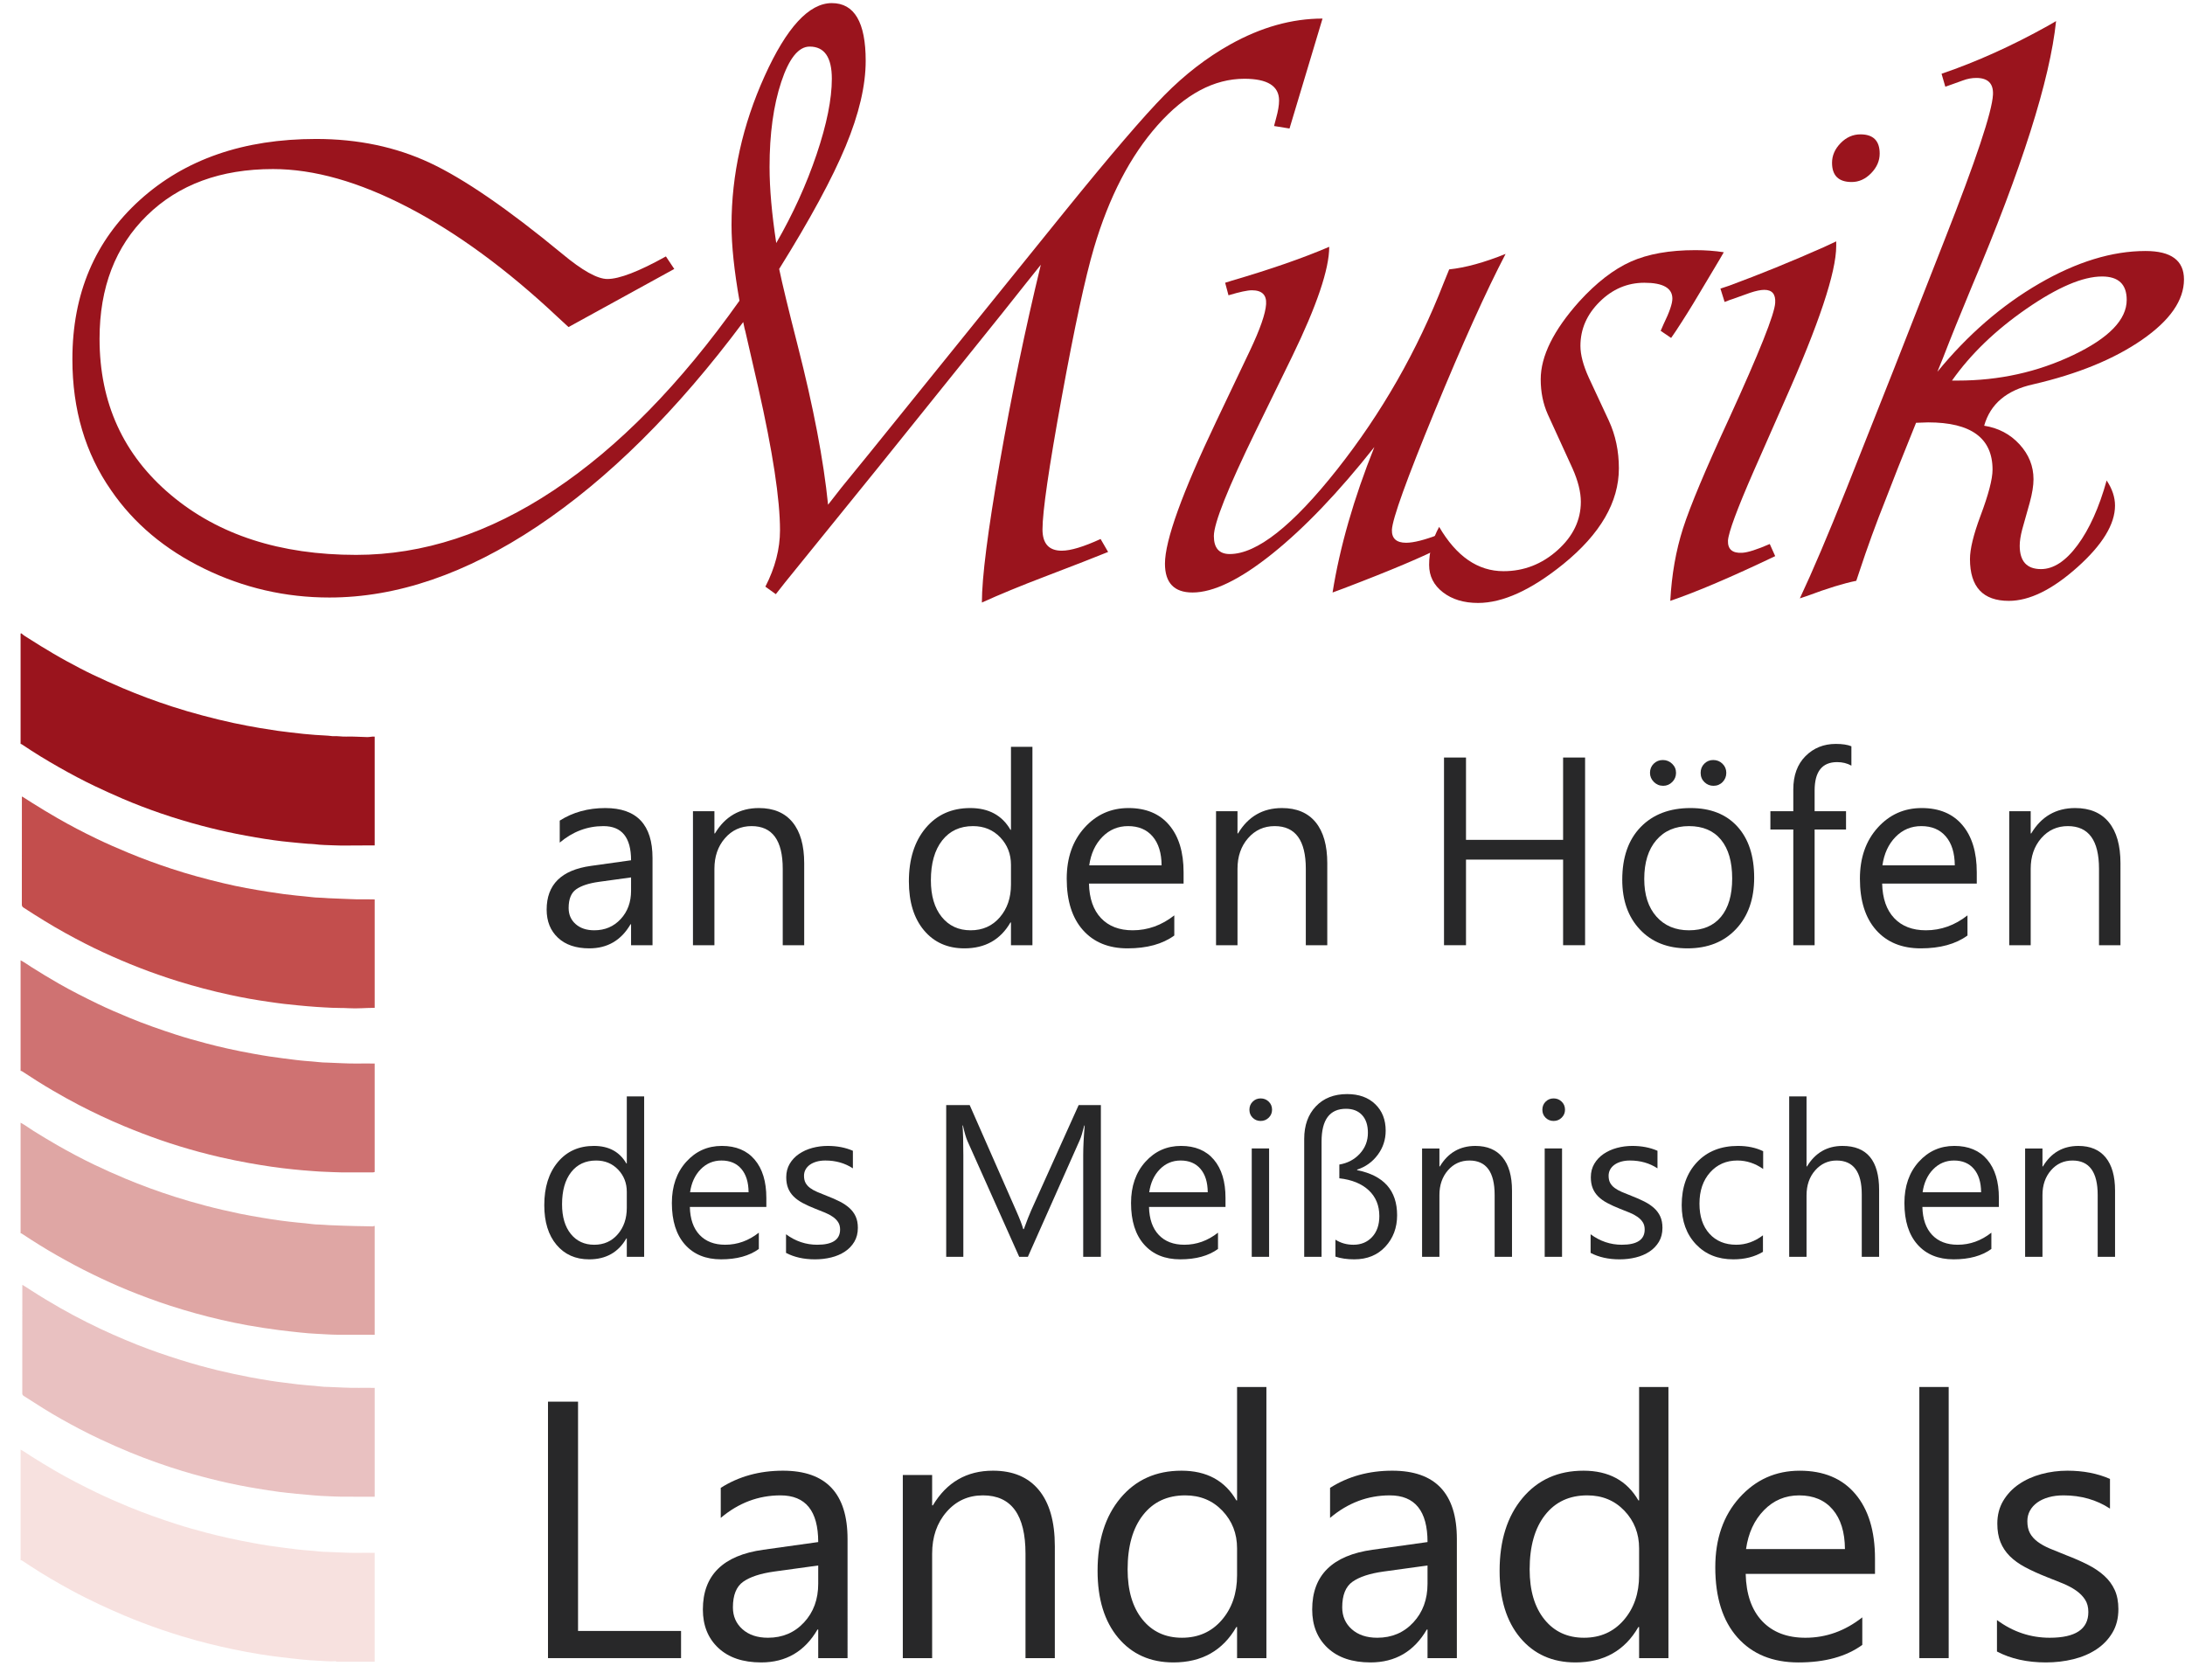 <?xml version="1.0" encoding="utf-8"?>
<!-- Generator: Adobe Illustrator 15.0.0, SVG Export Plug-In . SVG Version: 6.00 Build 0)  -->
<!DOCTYPE svg PUBLIC "-//W3C//DTD SVG 1.1//EN" "http://www.w3.org/Graphics/SVG/1.1/DTD/svg11.dtd">
<svg version="1.1" id="Ebene_1" xmlns="http://www.w3.org/2000/svg" xmlns:xlink="http://www.w3.org/1999/xlink" x="0px" y="0px"
	 width="506px" height="389px" viewBox="0 0 506 389" enable-background="new 0 0 506 389" xml:space="preserve">
<g>
	<defs>
		<rect id="SVGID_1_" x="-29" y="-66.93" width="566.93" height="566.93"/>
	</defs>
	<clipPath id="SVGID_2_">
		<use xlink:href="#SVGID_1_"  overflow="visible"/>
	</clipPath>
	<path clip-path="url(#SVGID_2_)" fill-rule="evenodd" clip-rule="evenodd" fill="#9A141D" d="M4.768,172.266v-25.152
		c0-0.099,0-0.199,0-0.3c0-0.146,0.001-0.146,0.2-0.15c0.507,0.49,1.128,0.818,1.712,1.196c1.819,1.175,3.668,2.301,5.533,3.4
		c1.086,0.639,2.176,1.269,3.285,1.864c1.994,1.068,3.981,2.152,6.029,3.114c2.25,1.058,4.509,2.097,6.8,3.067
		c3.788,1.602,7.636,3.041,11.547,4.305c2.333,0.754,4.687,1.445,7.06,2.073c2.376,0.63,4.758,1.22,7.159,1.733
		c2.018,0.432,4.047,0.814,6.081,1.16c1.398,0.236,2.798,0.456,4.199,0.656c0.93,0.134,1.867,0.239,2.801,0.351
		c1.045,0.125,2.094,0.244,3.139,0.356c0.9,0.097,1.809,0.161,2.714,0.235c1.334,0.11,2.675,0.11,4.003,0.289
		c0.033,0.005,0.067,0.005,0.1,0.002c1.014-0.074,2.02,0.134,3.033,0.098c1.629-0.059,3.254,0.089,4.881,0.113
		c0.583,0.008,1.146-0.165,1.727-0.11v25.2c-1.299,0-2.599-0.002-3.899,0.001c-1.821,0.006-3.644,0.062-5.46-0.022
		c-1.519-0.069-3.044-0.061-4.558-0.269c-0.487-0.067-0.986-0.059-1.481-0.092c-1.433-0.098-2.857-0.272-4.286-0.4
		c-1.233-0.111-2.459-0.264-3.683-0.432c-1.415-0.193-2.828-0.416-4.238-0.661c-1.476-0.257-2.95-0.518-4.418-0.815
		c-2.702-0.546-5.385-1.17-8.05-1.876c-3.191-0.845-6.348-1.794-9.468-2.867c-2.981-1.027-5.928-2.144-8.828-3.39
		c-2.123-0.913-4.227-1.866-6.316-2.857c-2.873-1.362-5.67-2.861-8.433-4.426c-2.878-1.631-5.702-3.349-8.443-5.202
		C5.074,172.366,4.942,172.266,4.768,172.266"/>
	<path clip-path="url(#SVGID_2_)" fill-rule="evenodd" clip-rule="evenodd" fill="#F7E1DF" d="M86.771,359.575v25.199h-8.9
		c-0.106-0.212-0.299-0.099-0.439-0.092c-1.198,0.062-2.39-0.073-3.581-0.126c-1.35-0.063-2.705-0.147-4.047-0.297
		c-1.666-0.187-3.335-0.342-4.999-0.563c-1.515-0.202-3.035-0.383-4.542-0.634c-2.098-0.35-4.194-0.719-6.276-1.164
		c-1.799-0.382-3.594-0.783-5.379-1.227c-2.183-0.543-4.355-1.134-6.507-1.794c-1.637-0.503-3.269-1.019-4.888-1.578
		c-2.873-0.997-5.715-2.07-8.517-3.256c-1.863-0.791-3.714-1.607-5.547-2.467c-2.274-1.065-4.52-2.188-6.726-3.387
		c-3.188-1.729-6.321-3.554-9.355-5.544c-0.643-0.424-1.29-0.846-1.935-1.27c-0.125-0.081-0.233-0.105-0.365-0.103v-25.601
		c0.889,0.449,1.684,1.049,2.524,1.576c1.851,1.162,3.715,2.3,5.605,3.398c3.048,1.771,6.187,3.368,9.353,4.908
		c2.476,1.205,5.004,2.294,7.548,3.35c3.637,1.506,7.344,2.809,11.086,4.017c2.248,0.725,4.524,1.359,6.81,1.961
		c1.682,0.443,3.372,0.852,5.07,1.229c1.927,0.43,3.862,0.817,5.806,1.172c1.293,0.234,2.589,0.468,3.888,0.658
		c1.073,0.158,2.147,0.307,3.225,0.443c0.96,0.122,1.922,0.234,2.882,0.362c0.733,0.099,1.474,0.153,2.212,0.224
		c1.081,0.103,2.166,0.151,3.245,0.289c0.557,0.07,1.126,0.072,1.684,0.091c1.16,0.037,2.325,0.081,3.482,0.147
		C81.716,359.644,84.244,359.515,86.771,359.575"/>
	<path clip-path="url(#SVGID_2_)" fill-rule="evenodd" clip-rule="evenodd" fill="#CF7272" d="M4.768,247.969v-25.602
		c0.875,0.44,1.66,1.026,2.484,1.549c2.083,1.324,4.199,2.593,6.339,3.824c2.957,1.698,6.002,3.224,9.066,4.712
		c2.343,1.137,4.741,2.151,7.147,3.152c3.631,1.511,7.339,2.803,11.077,4.011c2.249,0.727,4.528,1.357,6.813,1.966
		c1.696,0.452,3.4,0.866,5.112,1.243c1.911,0.425,3.831,0.813,5.76,1.155c1.294,0.229,2.589,0.466,3.889,0.657
		c1.072,0.157,2.148,0.308,3.225,0.444c0.962,0.121,1.924,0.232,2.886,0.362c0.716,0.097,1.44,0.153,2.162,0.223
		c1.099,0.102,2.201,0.153,3.298,0.289c0.555,0.071,1.125,0.075,1.682,0.092c1.162,0.037,2.325,0.08,3.482,0.146
		c2.529,0.145,5.055,0.019,7.581,0.076v25.102c-0.247,0.118-0.511,0.101-0.773,0.101c-2.283-0.001-4.567-0.003-6.85,0
		c-1.163,0.002-2.321-0.098-3.485-0.122c-1.105-0.021-2.215-0.109-3.319-0.19c-1.532-0.112-3.065-0.237-4.592-0.401
		c-1.623-0.174-3.244-0.362-4.859-0.598c-1.714-0.25-3.425-0.533-5.132-0.834c-2.245-0.396-4.475-0.863-6.699-1.362
		c-1.663-0.374-3.317-0.792-4.962-1.238c-3.021-0.819-6.016-1.73-8.973-2.758c-2.839-0.985-5.642-2.064-8.419-3.219
		c-3.563-1.482-7.048-3.13-10.473-4.905c-2.032-1.054-4.029-2.178-6.009-3.331c-2.412-1.405-4.766-2.9-7.093-4.438
		C5.008,247.991,4.899,247.966,4.768,247.969"/>
	<path clip-path="url(#SVGID_2_)" fill-rule="evenodd" clip-rule="evenodd" fill="#DFA6A4" d="M86.771,283.87v25.202
		c-2.814,0-5.63,0.011-8.445-0.005c-1.641-0.008-3.278-0.127-4.915-0.213c-1.267-0.067-2.54-0.152-3.802-0.295
		c-1.67-0.187-3.341-0.354-5.008-0.57c-2.435-0.314-4.861-0.683-7.277-1.118c-2.029-0.367-4.047-0.783-6.056-1.246
		c-4.012-0.925-7.972-2.021-11.888-3.29c-3.286-1.067-6.521-2.264-9.717-3.567c-2.767-1.129-5.479-2.373-8.169-3.675
		c-2.829-1.367-5.587-2.863-8.319-4.412c-2.732-1.548-5.387-3.217-8.004-4.948c-0.119-0.08-0.242-0.176-0.403-0.16V259.97
		c1.065,0.551,2.011,1.294,3.028,1.923c1.791,1.106,3.584,2.206,5.412,3.25c2.831,1.617,5.707,3.152,8.646,4.562
		c2.35,1.128,4.73,2.189,7.137,3.197c3.77,1.576,7.605,2.977,11.496,4.219c2.361,0.755,4.746,1.433,7.144,2.068
		c2.617,0.695,5.257,1.285,7.903,1.846c1.739,0.369,3.498,0.652,5.251,0.953c1.444,0.248,2.892,0.464,4.341,0.661
		c1.254,0.172,2.517,0.307,3.778,0.439c1.176,0.123,2.358,0.196,3.528,0.371c0.456,0.067,0.928,0.074,1.384,0.087
		c0.781,0.02,1.558,0.097,2.334,0.141c2.089,0.119,4.178,0.132,6.267,0.215c1.278,0.05,2.555,0.012,3.832,0.077
		C86.442,283.987,86.587,283.857,86.771,283.87"/>
	<path clip-path="url(#SVGID_2_)" fill-rule="evenodd" clip-rule="evenodd" fill="#C34E4D" d="M86.771,208.268v25.102
		c-2.027-0.004-4.054,0.211-6.079,0.084c-1.279-0.079-2.559-0.028-3.835-0.097c-1.222-0.067-2.448-0.112-3.668-0.207
		c-1.397-0.108-2.798-0.207-4.193-0.357c-1.081-0.116-2.166-0.223-3.247-0.339c-1.126-0.122-2.249-0.306-3.373-0.457
		c-1.549-0.212-3.089-0.474-4.629-0.736c-1.503-0.259-2.998-0.577-4.492-0.891c-2.083-0.44-4.15-0.952-6.21-1.492
		c-1.874-0.491-3.737-1.019-5.587-1.595c-1.628-0.507-3.248-1.036-4.857-1.6c-2.897-1.015-5.756-2.126-8.579-3.333
		c-2.798-1.197-5.566-2.46-8.276-3.847c-3.167-1.62-6.283-3.333-9.316-5.194c-1.669-1.025-3.329-2.063-4.968-3.138
		c-0.274-0.179-0.404-0.362-0.404-0.716c0.013-8.199,0.009-16.398,0.012-24.598c0-0.128-0.046-0.266,0.068-0.418
		c0.744,0.455,1.47,0.941,2.208,1.409c1.964,1.245,3.957,2.441,5.971,3.603c2.928,1.688,5.922,3.248,8.964,4.713
		c2.47,1.191,4.983,2.288,7.518,3.337c3.236,1.34,6.522,2.542,9.845,3.639c4.01,1.324,8.086,2.424,12.195,3.397
		c1.728,0.41,3.469,0.783,5.216,1.105c1.631,0.301,3.266,0.571,4.904,0.836c1.281,0.209,2.566,0.396,3.851,0.568
		c0.977,0.13,1.965,0.221,2.944,0.337c1.181,0.139,2.368,0.203,3.545,0.364c0.473,0.063,0.96,0.092,1.435,0.104
		c0.78,0.018,1.557,0.09,2.333,0.137c1.69,0.104,3.383,0.104,5.069,0.204C83.017,208.303,84.893,208.21,86.771,208.268"/>
	<path clip-path="url(#SVGID_2_)" fill-rule="evenodd" clip-rule="evenodd" fill="#E9C1C1" d="M86.771,321.373v25.2
		c-2.533,0-5.066,0.013-7.599-0.006c-1.077-0.008-2.155-0.07-3.232-0.113c-1.089-0.044-2.184-0.089-3.269-0.195
		c-1.329-0.131-2.662-0.222-3.991-0.361c-1.346-0.142-2.694-0.267-4.034-0.444c-1.677-0.225-3.353-0.483-5.025-0.762
		c-2.902-0.48-5.785-1.047-8.645-1.723c-2.926-0.69-5.83-1.465-8.709-2.339c-4.1-1.243-8.128-2.685-12.094-4.302
		c-2.32-0.949-4.61-1.968-6.88-3.032c-1.659-0.777-3.306-1.581-4.923-2.437c-2.818-1.488-5.604-3.036-8.311-4.724
		c-1.518-0.946-3.029-1.907-4.531-2.88c-0.235-0.153-0.37-0.304-0.369-0.621c0.011-8.267,0.008-16.533,0.01-24.798
		c0-0.097-0.034-0.201,0.058-0.312c0.679,0.433,1.361,0.865,2.04,1.304c2.177,1.41,4.401,2.741,6.653,4.028
		c2.066,1.181,4.165,2.301,6.293,3.361c1.965,0.979,3.941,1.937,5.954,2.814c1.905,0.831,3.815,1.646,5.747,2.409
		c3.263,1.289,6.58,2.426,9.928,3.474c2.836,0.889,5.698,1.686,8.585,2.385c2.436,0.59,4.887,1.109,7.349,1.581
		c1.664,0.317,3.335,0.605,5.009,0.866c1.072,0.166,2.152,0.302,3.23,0.438c0.961,0.122,1.923,0.253,2.884,0.362
		c0.818,0.091,1.643,0.163,2.464,0.238c0.985,0.09,1.976,0.129,2.958,0.271c0.554,0.081,1.124,0.075,1.682,0.094
		c1.161,0.035,2.326,0.081,3.482,0.146C81.916,321.436,84.342,321.315,86.771,321.373"/>
	<path clip-path="url(#SVGID_2_)" fill="#9A141D" d="M306.271,4.3l-7.646,25.457l-3.581-0.581l0.484-1.839
		c0.451-1.613,0.678-2.968,0.678-4.065c0-3.356-2.679-5.033-8.035-5.033c-7.033,0-13.728,3.581-20.085,10.744
		c-6.355,7.162-11.275,16.648-14.759,28.457c-2.001,6.775-4.485,18.293-7.455,34.555c-2.968,16.261-4.452,26.456-4.452,30.586
		c0,3.291,1.484,4.937,4.452,4.937c2.065,0,5.066-0.904,9.002-2.71l1.741,3c-2.838,1.161-7.807,3.097-14.906,5.808
		c-5.42,2.064-10.195,4.033-14.325,5.904c0-5.808,1.371-16.568,4.114-32.281c2.742-15.712,5.92-31.022,9.534-45.928l-3.485,4.356
		c-2.84,3.613-7.227,9.099-13.164,16.454l-21.1,26.231l-21.488,26.522l-2.13,2.71l-2.42-1.742c2.259-4.388,3.388-8.744,3.388-13.067
		c0-7.163-1.677-18.165-5.033-33.006L172.6,76.701c-0.065-0.128-0.226-0.839-0.484-2.129
		c-15.357,20.584-31.264,36.361-47.719,47.332c-16.454,10.97-32.49,16.454-48.106,16.454c-10.195,0-19.858-2.226-28.989-6.679
		c-9.131-4.452-16.31-10.485-21.537-18.099c-6.001-8.583-9.001-18.714-9.001-30.393c0-15.164,5.21-27.457,15.632-36.878
		c10.421-9.422,24.021-14.132,40.798-14.132c9.679,0,18.455,1.839,26.327,5.517c7.873,3.678,18.069,10.679,30.587,21.003
		c4.711,3.937,8.227,5.906,10.551,5.906c2.774,0,7.292-1.743,13.551-5.227l1.936,2.903l-24.489,13.454l-2.517-2.322
		c-11.744-11.035-23.294-19.504-34.651-25.408c-11.358-5.905-21.779-8.857-31.265-8.857c-12.131,0-21.858,3.581-29.182,10.744
		c-7.324,7.163-10.987,16.681-10.987,28.554c0,14.841,5.501,26.892,16.503,36.151c11.003,9.261,25.312,13.891,42.928,13.891
		c15.487,0,30.732-4.985,45.735-14.955c15.002-9.97,29.344-24.602,43.024-43.896c-1.226-6.968-1.839-12.809-1.839-17.519
		c0-11.679,2.549-23.166,7.647-34.458s10.292-16.939,15.583-16.939c5.227,0,7.84,4.453,7.84,13.358
		c0,5.743-1.548,12.341-4.646,19.794c-3.097,7.453-8.227,16.923-15.39,28.408c0.711,3.42,2.13,9.292,4.259,17.617
		c3.679,14.389,6.033,26.715,7.066,36.974c1.549-2,2.581-3.323,3.098-3.968l6.387-7.84l45.203-55.947
		c10.712-13.228,18.439-22.245,23.182-27.053c4.742-4.807,9.824-8.728,15.244-11.761C292.042,6.3,299.172,4.3,306.271,4.3
		 M179.763,56.278c3.872-6.71,6.985-13.551,9.34-20.521c2.356-6.968,3.533-12.808,3.533-17.518c0-4.969-1.71-7.453-5.13-7.453
		c-2.581,0-4.775,2.726-6.582,8.179c-1.807,5.452-2.71,12.018-2.71,19.697C178.214,43.631,178.729,49.502,179.763,56.278"/>
	<path clip-path="url(#SVGID_2_)" fill="#9A141D" d="M348.665,58.794c-4.516,8.647-10.001,20.811-16.453,36.491
		c-6.454,15.68-9.745,24.811-9.874,27.392c-0.063,2,1.033,3.001,3.291,3.001c1.742,0,4.292-0.645,7.646-1.936l1.259,2.614
		c-4.711,2.452-12.486,5.742-23.326,9.872l-2.614,0.969c1.678-10.519,4.903-21.747,9.679-33.685
		c-8.324,10.518-16.212,18.762-23.665,24.731c-7.454,5.968-13.601,8.954-18.439,8.954c-4.259,0-6.389-2.227-6.389-6.679
		c0-5.356,3.97-16.358,11.906-33.007l7.743-16.261c2.388-5.033,3.646-8.647,3.774-10.841c0.129-2.129-0.968-3.194-3.29-3.194
		c-1.033,0-2.839,0.388-5.421,1.162l-0.773-2.904l1.548-0.484c9.034-2.646,16.552-5.259,22.553-7.841
		c0,5.163-2.872,13.649-8.615,25.458l-8.421,17.229c-6.452,13.228-9.68,21.326-9.68,24.294c0,2.775,1.227,4.162,3.679,4.162
		c6.259,0,14.551-6.533,24.876-19.6s18.552-27.473,24.682-43.218l1.26-3.097C339.342,61.988,343.697,60.795,348.665,58.794"/>
	<path clip-path="url(#SVGID_2_)" fill="#9A141D" d="M399.191,58.408l-1.065,1.839l-4.741,7.937
		c-1.678,2.839-3.452,5.678-5.324,8.517l-1.064,1.549l-2.42-1.645c0.322-0.71,0.548-1.226,0.677-1.549
		c1.355-2.775,2.033-4.743,2.033-5.904c0-2.452-2.162-3.679-6.485-3.679c-3.937,0-7.389,1.469-10.356,4.405
		c-2.968,2.936-4.452,6.34-4.452,10.212c0,2.064,0.645,4.516,1.936,7.356l4.646,9.969c1.549,3.356,2.323,7.034,2.323,11.035
		c0,7.808-4.29,15.196-12.874,22.166c-7.42,6-14.003,9.001-19.745,9.001c-3.29,0-6.002-0.823-8.13-2.468
		c-2.13-1.646-3.195-3.759-3.195-6.34c0-3.033,0.774-5.969,2.323-8.808c4.001,6.84,8.97,10.26,14.906,10.26
		c4.71,0,8.873-1.614,12.486-4.84c3.613-3.226,5.42-6.969,5.42-11.228c0-2.259-0.645-4.84-1.936-7.743l-5.711-12.487
		c-1.097-2.451-1.646-5.162-1.646-8.13c0-5.356,2.97-11.357,8.907-18.004c4-4.387,7.984-7.469,11.953-9.244
		c3.969-1.774,8.953-2.661,14.954-2.661C394.934,57.924,397.127,58.085,399.191,58.408"/>
	<path clip-path="url(#SVGID_2_)" fill="#9A141D" d="M425.229,55.89v1.065c0,6.066-4.002,18.069-12.002,36.007l-7.163,16.261
		c-3.809,8.711-5.776,14.035-5.904,15.971c-0.065,2.001,1.032,2.936,3.291,2.808c1.29-0.066,3.419-0.743,6.388-2.034l1.259,2.807
		c-10.132,4.84-18.229,8.292-24.296,10.357c0.323-6.065,1.308-11.664,2.952-16.793c1.646-5.13,5.211-13.632,10.696-25.505
		c6.968-15.229,10.519-24.134,10.647-26.715c0.129-2-0.71-3.001-2.518-3.001c-0.839,0-1.936,0.226-3.291,0.679l-4.065,1.451
		c-0.258,0.064-0.87,0.29-1.838,0.677l-0.969-3.097l2.033-0.677c7.163-2.646,14.454-5.615,21.876-8.905L425.229,55.89z
		 M430.843,31.111c2.969,0,4.452,1.485,4.452,4.454c0,1.677-0.661,3.193-1.984,4.548c-1.321,1.355-2.821,2.033-4.501,2.033
		c-3.031,0-4.549-1.484-4.549-4.452c0-1.678,0.661-3.195,1.984-4.55C427.567,31.789,429.101,31.111,430.843,31.111"/>
	<path clip-path="url(#SVGID_2_)" fill="#9A141D" d="M459.492,98.577c3.293,0.516,6.019,1.952,8.181,4.307s3.242,5.049,3.242,8.082
		c0,1.485-0.29,3.292-0.872,5.421l-1.741,6.194c-0.387,1.484-0.58,2.743-0.58,3.775c0,3.614,1.645,5.421,4.935,5.421
		c2.904,0,5.729-1.855,8.471-5.566c2.741-3.71,4.984-8.695,6.726-14.955c1.291,1.937,1.938,3.872,1.938,5.808
		c0,4.324-2.903,9.082-8.711,14.277c-5.811,5.195-11.101,7.792-15.875,7.792c-6.001,0-9.001-3.227-9.001-9.679
		c0-2.324,0.807-5.646,2.42-9.97c1.871-4.969,2.806-8.55,2.806-10.744c0-7.292-4.968-10.937-14.905-10.937
		c-0.58,0-1.517,0.032-2.807,0.096c-0.969,2.388-2.355,5.84-4.162,10.357l-2.904,7.453c-2.194,5.485-4.227,11.067-6.098,16.746
		l-0.679,2.032c-2.903,0.581-6.679,1.742-11.323,3.484l-1.743,0.581c2.969-6.323,6.55-14.744,10.745-25.263l10.936-27.586
		l11.811-30.102c7.291-18.52,11.034-29.748,11.228-33.685c0.128-2.581-1.162-3.871-3.872-3.871c-1.032,0-2.065,0.194-3.097,0.581
		l-2.42,0.871c-0.325,0.129-0.872,0.323-1.646,0.581l-0.871-3c8.13-2.775,16.356-6.485,24.682-11.132l1.839-1.065
		c-1.419,13.616-7.937,34.136-19.551,61.561c-2.582,6.195-4.808,11.711-6.68,16.552l-1.259,3.097
		c7.033-8.583,14.89-15.39,23.569-20.424c8.68-5.033,16.89-7.549,24.634-7.549c5.937,0,8.905,2.193,8.905,6.582
		c0,4.839-3.242,9.501-9.728,13.986s-14.891,7.921-25.215,10.309C464.687,90.349,460.913,93.542,459.492,98.577 M452.04,88.123
		h1.354c9.552,0,18.456-1.968,26.717-5.904c8.26-3.936,12.389-8.195,12.389-12.777c0-3.613-1.904-5.42-5.709-5.42
		c-4.454,0-10.277,2.484-17.474,7.453C462.123,76.442,456.364,81.993,452.04,88.123"/>
	<path clip-path="url(#SVGID_2_)" fill="#282829" d="M151.11,218.869h-4.97v-4.849h-0.122c-2.161,3.717-5.343,5.576-9.545,5.576
		c-3.092,0-5.512-0.817-7.259-2.455c-1.748-1.637-2.622-3.808-2.622-6.515c0-5.799,3.416-9.173,10.244-10.123l9.304-1.303
		c0-5.274-2.131-7.91-6.395-7.91c-3.737,0-7.111,1.273-10.122,3.819v-5.092c3.051-1.94,6.566-2.909,10.547-2.909
		c7.293,0,10.94,3.858,10.94,11.576V218.869z M146.14,203.17l-7.485,1.03c-2.304,0.324-4.042,0.894-5.213,1.712
		c-1.172,0.819-1.758,2.268-1.758,4.349c0,1.516,0.541,2.753,1.621,3.713c1.082,0.959,2.521,1.44,4.319,1.44
		c2.465,0,4.501-0.864,6.107-2.591c1.606-1.728,2.409-3.915,2.409-6.561V203.17z"/>
	<path clip-path="url(#SVGID_2_)" fill="#282829" d="M186.235,218.869h-4.97V201.17c0-6.586-2.405-9.88-7.213-9.88
		c-2.485,0-4.541,0.934-6.167,2.804c-1.627,1.868-2.441,4.227-2.441,7.076v17.699h-4.969v-31.034h4.969v5.152h0.122
		c2.344-3.92,5.739-5.879,10.183-5.879c3.394,0,5.99,1.096,7.789,3.288c1.798,2.192,2.697,5.359,2.697,9.501V218.869z"/>
	<path clip-path="url(#SVGID_2_)" fill="#282829" d="M239.089,218.869h-4.97v-5.273h-0.121c-2.305,4-5.86,6.001-10.669,6.001
		c-3.898,0-7.016-1.39-9.349-4.167c-2.333-2.779-3.501-6.562-3.501-11.351c0-5.131,1.294-9.243,3.88-12.334
		c2.587-3.092,6.031-4.637,10.335-4.637c4.262,0,7.363,1.677,9.304,5.031h0.121v-19.214h4.97V218.869z M234.12,204.837v-4.576
		c0-2.506-0.829-4.627-2.486-6.364c-1.657-1.738-3.758-2.606-6.304-2.606c-3.03,0-5.414,1.11-7.152,3.333
		c-1.737,2.222-2.606,5.294-2.606,9.213c0,3.576,0.834,6.399,2.5,8.471c1.667,2.071,3.905,3.107,6.713,3.107
		c2.768,0,5.016-1.001,6.744-3.001S234.12,207.888,234.12,204.837"/>
	<path clip-path="url(#SVGID_2_)" fill="#282829" d="M274.093,204.594h-21.911c0.081,3.455,1.009,6.122,2.788,8.001
		s4.224,2.819,7.334,2.819c3.496,0,6.708-1.152,9.638-3.455v4.667c-2.727,1.98-6.335,2.97-10.819,2.97
		c-4.384,0-7.83-1.409-10.334-4.229c-2.506-2.819-3.758-6.783-3.758-11.895c0-4.828,1.369-8.764,4.107-11.804
		c2.737-3.041,6.135-4.561,10.197-4.561c4.063,0,7.203,1.313,9.425,3.94c2.223,2.626,3.334,6.272,3.334,10.94V204.594z
		 M269.002,200.382c-0.02-2.869-0.713-5.102-2.076-6.698c-1.363-1.595-3.258-2.394-5.683-2.394c-2.343,0-4.333,0.838-5.97,2.515
		c-1.639,1.678-2.647,3.869-3.031,6.577H269.002z"/>
	<path clip-path="url(#SVGID_2_)" fill="#282829" d="M307.369,218.869h-4.97V201.17c0-6.586-2.405-9.88-7.213-9.88
		c-2.485,0-4.541,0.934-6.168,2.804c-1.626,1.868-2.439,4.227-2.439,7.076v17.699h-4.971v-31.034h4.971v5.152h0.121
		c2.346-3.92,5.738-5.879,10.184-5.879c3.394,0,5.991,1.096,7.789,3.288s2.696,5.359,2.696,9.501V218.869z"/>
	<polygon clip-path="url(#SVGID_2_)" fill="#282829" points="367.073,218.869 361.982,218.869 361.982,199.048 339.494,199.048 
		339.494,218.869 334.403,218.869 334.403,175.41 339.494,175.41 339.494,194.473 361.982,194.473 361.982,175.41 367.073,175.41 	
		"/>
	<path clip-path="url(#SVGID_2_)" fill="#282829" d="M390.772,219.597c-4.587,0-8.249-1.45-10.986-4.349
		c-2.739-2.899-4.107-6.743-4.107-11.532c0-5.212,1.426-9.284,4.273-12.213c2.851-2.93,6.699-4.395,11.546-4.395
		c4.628,0,8.239,1.425,10.837,4.273c2.596,2.849,3.893,6.8,3.893,11.85c0,4.95-1.398,8.915-4.197,11.895
		C399.232,218.106,395.479,219.597,390.772,219.597 M391.136,191.291c-3.192,0-5.718,1.085-7.576,3.258
		c-1.86,2.172-2.787,5.166-2.787,8.985c0,3.677,0.938,6.577,2.816,8.699c1.879,2.121,4.396,3.182,7.547,3.182
		c3.213,0,5.684-1.041,7.41-3.122c1.728-2.081,2.591-5.042,2.591-8.88c0-3.879-0.863-6.869-2.591-8.97
		C396.819,192.342,394.349,191.291,391.136,191.291 M385.166,181.956c-0.85,0-1.571-0.298-2.167-0.893
		c-0.596-0.597-0.895-1.299-0.895-2.107c0-0.849,0.288-1.556,0.864-2.122c0.575-0.565,1.277-0.848,2.105-0.848
		c0.829,0,1.547,0.288,2.151,0.864c0.606,0.576,0.91,1.278,0.91,2.106s-0.292,1.536-0.88,2.122
		C386.67,181.663,385.974,181.956,385.166,181.956 M396.803,181.956c-0.808,0-1.505-0.283-2.091-0.849
		c-0.585-0.565-0.879-1.282-0.879-2.151c0-0.849,0.282-1.556,0.849-2.122c0.566-0.565,1.253-0.848,2.061-0.848
		c0.849,0,1.566,0.288,2.152,0.864c0.585,0.576,0.879,1.278,0.879,2.106s-0.283,1.536-0.85,2.122
		C398.359,181.663,397.651,181.956,396.803,181.956"/>
	<path clip-path="url(#SVGID_2_)" fill="#282829" d="M428.746,177.289c-0.97-0.545-2.071-0.818-3.304-0.818
		c-3.476,0-5.213,2.192-5.213,6.576v4.789h7.274v4.243h-7.274v26.791h-4.938v-26.791h-5.305v-4.243h5.305v-5.031
		c0-3.253,0.938-5.824,2.817-7.713c1.879-1.889,4.223-2.834,7.032-2.834c1.514,0,2.716,0.182,3.605,0.546V177.289z"/>
	<path clip-path="url(#SVGID_2_)" fill="#282829" d="M457.779,204.594h-21.912c0.081,3.455,1.012,6.122,2.789,8.001
		s4.222,2.819,7.335,2.819c3.494,0,6.708-1.152,9.636-3.455v4.667c-2.727,1.98-6.333,2.97-10.817,2.97
		c-4.386,0-7.829-1.409-10.336-4.229c-2.506-2.819-3.758-6.783-3.758-11.895c0-4.828,1.368-8.764,4.106-11.804
		c2.738-3.041,6.139-4.561,10.198-4.561c4.062,0,7.204,1.313,9.426,3.94c2.222,2.626,3.333,6.272,3.333,10.94V204.594z
		 M452.688,200.382c-0.02-2.869-0.711-5.102-2.075-6.698c-1.363-1.595-3.258-2.394-5.683-2.394c-2.344,0-4.335,0.838-5.971,2.515
		c-1.636,1.678-2.646,3.869-3.03,6.577H452.688z"/>
	<path clip-path="url(#SVGID_2_)" fill="#282829" d="M491.056,218.869h-4.97V201.17c0-6.586-2.404-9.88-7.214-9.88
		c-2.484,0-4.54,0.934-6.166,2.804c-1.627,1.868-2.44,4.227-2.44,7.076v17.699h-4.971v-31.034h4.971v5.152h0.121
		c2.344-3.92,5.739-5.879,10.184-5.879c3.396,0,5.99,1.096,7.789,3.288s2.696,5.359,2.696,9.501V218.869z"/>
	<path clip-path="url(#SVGID_2_)" fill="#282829" d="M149.173,291.02h-4.019v-4.262h-0.098c-1.861,3.232-4.737,4.85-8.624,4.85
		c-3.152,0-5.672-1.122-7.558-3.368c-1.887-2.245-2.83-5.303-2.83-9.176c0-4.147,1.046-7.473,3.136-9.972
		c2.091-2.499,4.875-3.748,8.355-3.748c3.446,0,5.953,1.355,7.521,4.067h0.098v-15.532h4.019V291.02z M145.154,279.678v-3.699
		c0-2.027-0.669-3.742-2.008-5.146c-1.34-1.404-3.038-2.108-5.096-2.108c-2.451,0-4.378,0.898-5.783,2.696
		c-1.405,1.797-2.107,4.278-2.107,7.448c0,2.892,0.674,5.174,2.021,6.849c1.348,1.672,3.157,2.511,5.428,2.511
		c2.237,0,4.054-0.808,5.45-2.427C144.456,284.185,145.154,282.143,145.154,279.678"/>
	<path clip-path="url(#SVGID_2_)" fill="#282829" d="M177.47,279.479h-17.713c0.065,2.795,0.817,4.95,2.254,6.47
		c1.438,1.519,3.413,2.278,5.928,2.278c2.827,0,5.424-0.931,7.791-2.793v3.772c-2.205,1.6-5.12,2.4-8.746,2.4
		c-3.544,0-6.33-1.139-8.355-3.417s-3.038-5.483-3.038-9.616c0-3.904,1.107-7.084,3.32-9.542c2.214-2.46,4.962-3.688,8.245-3.688
		c3.283,0,5.823,1.062,7.619,3.186c1.797,2.123,2.695,5.072,2.695,8.844V279.479z M173.354,276.074
		c-0.016-2.318-0.575-4.123-1.678-5.414c-1.102-1.292-2.634-1.937-4.593-1.937c-1.896,0-3.504,0.68-4.827,2.035
		c-1.323,1.354-2.14,3.127-2.45,5.315H173.354z"/>
	<path clip-path="url(#SVGID_2_)" fill="#282829" d="M182.027,290.112v-4.312c2.189,1.619,4.598,2.427,7.228,2.427
		c3.528,0,5.293-1.176,5.293-3.528c0-0.67-0.152-1.236-0.454-1.703c-0.303-0.465-0.711-0.879-1.226-1.236
		c-0.514-0.359-1.119-0.684-1.813-0.97c-0.694-0.284-1.441-0.583-2.241-0.895c-1.111-0.439-2.087-0.884-2.929-1.334
		c-0.841-0.449-1.543-0.955-2.106-1.519c-0.564-0.564-0.988-1.203-1.274-1.924c-0.286-0.717-0.429-1.56-0.429-2.522
		c0-1.177,0.269-2.219,0.808-3.125c0.539-0.907,1.258-1.665,2.157-2.278c0.898-0.612,1.923-1.073,3.074-1.385
		c1.152-0.31,2.34-0.465,3.565-0.465c2.173,0,4.117,0.376,5.831,1.126v4.068c-1.845-1.21-3.968-1.814-6.369-1.814
		c-0.752,0-1.43,0.087-2.034,0.258c-0.604,0.172-1.123,0.413-1.557,0.723c-0.432,0.311-0.767,0.683-1.003,1.114
		c-0.237,0.435-0.355,0.911-0.355,1.434c0,0.654,0.118,1.2,0.355,1.643c0.236,0.439,0.583,0.832,1.041,1.177
		c0.458,0.341,1.012,0.652,1.666,0.931c0.653,0.277,1.396,0.579,2.229,0.906c1.111,0.425,2.107,0.861,2.989,1.312
		c0.882,0.448,1.634,0.954,2.255,1.518c0.62,0.565,1.098,1.212,1.432,1.948c0.335,0.735,0.503,1.608,0.503,2.621
		c0,1.241-0.274,2.32-0.821,3.235c-0.547,0.914-1.278,1.673-2.192,2.277c-0.915,0.604-1.969,1.055-3.161,1.347
		c-1.192,0.294-2.442,0.441-3.749,0.441C186.159,291.607,183.922,291.11,182.027,290.112"/>
	<path clip-path="url(#SVGID_2_)" fill="#282829" d="M254.94,291.02h-4.092v-23.568c0-1.862,0.114-4.142,0.344-6.835h-0.099
		c-0.392,1.584-0.742,2.718-1.054,3.406l-12.004,26.997h-2.009l-11.981-26.804c-0.342-0.784-0.694-1.984-1.053-3.6h-0.099
		c0.13,1.403,0.196,3.698,0.196,6.882v23.521h-3.968v-35.132h5.439l10.78,24.499c0.832,1.879,1.371,3.283,1.617,4.214h0.147
		c0.702-1.926,1.266-3.363,1.69-4.313l11-24.4h5.146V291.02z"/>
	<path clip-path="url(#SVGID_2_)" fill="#282829" d="M283.801,279.479h-17.713c0.065,2.795,0.816,4.95,2.255,6.47
		c1.437,1.519,3.412,2.278,5.928,2.278c2.827,0,5.422-0.931,7.792-2.793v3.772c-2.205,1.6-5.121,2.4-8.747,2.4
		c-3.545,0-6.329-1.139-8.354-3.417s-3.038-5.483-3.038-9.616c0-3.904,1.106-7.084,3.319-9.542c2.213-2.46,4.961-3.688,8.245-3.688
		c3.282,0,5.822,1.062,7.619,3.186c1.798,2.123,2.694,5.072,2.694,8.844V279.479z M279.686,276.074
		c-0.018-2.318-0.575-4.123-1.679-5.414c-1.103-1.292-2.634-1.937-4.594-1.937c-1.895,0-3.504,0.68-4.826,2.035
		c-1.322,1.354-2.141,3.127-2.451,5.315H279.686z"/>
	<path clip-path="url(#SVGID_2_)" fill="#282829" d="M291.936,259.563c-0.718,0-1.332-0.246-1.837-0.737
		c-0.506-0.489-0.76-1.109-0.76-1.861s0.254-1.376,0.76-1.874c0.505-0.499,1.119-0.748,1.837-0.748c0.735,0,1.36,0.249,1.875,0.748
		c0.515,0.498,0.771,1.122,0.771,1.874c0,0.719-0.257,1.33-0.771,1.837C293.296,259.31,292.671,259.563,291.936,259.563
		 M293.896,291.02h-4.018v-25.088h4.018V291.02z"/>
	<path clip-path="url(#SVGID_2_)" fill="#282829" d="M309.257,290.972v-3.92c1.226,0.783,2.613,1.176,4.166,1.176
		c1.779,0,3.226-0.601,4.337-1.802c1.109-1.2,1.665-2.813,1.665-4.839c0-2.448-0.817-4.438-2.45-5.965
		c-1.634-1.528-3.905-2.455-6.812-2.781v-3.184c1.929-0.329,3.513-1.169,4.753-2.524c1.242-1.356,1.862-2.965,1.862-4.826
		c0-1.765-0.449-3.133-1.347-4.105c-0.899-0.972-2.14-1.458-3.724-1.458c-3.774,0-5.66,2.526-5.66,7.571v26.705h-4.02v-27.294
		c0-3.134,0.899-5.649,2.696-7.545c1.796-1.894,4.215-2.842,7.253-2.842c2.71,0,4.875,0.774,6.491,2.327
		c1.618,1.552,2.427,3.604,2.427,6.15c0,2.074-0.613,3.936-1.837,5.585c-1.227,1.65-2.819,2.794-4.78,3.431v0.121
		c6.175,1.227,9.264,4.704,9.264,10.438c0,2.893-0.907,5.315-2.722,7.276c-1.813,1.96-4.212,2.939-7.202,2.939
		C311.969,291.607,310.516,291.396,309.257,290.972"/>
	<path clip-path="url(#SVGID_2_)" fill="#282829" d="M350.148,291.02h-4.02v-14.309c0-5.324-1.942-7.987-5.829-7.987
		c-2.01,0-3.673,0.756-4.986,2.268c-1.316,1.511-1.973,3.418-1.973,5.72v14.309h-4.018v-25.088h4.018v4.165h0.099
		c1.896-3.168,4.638-4.753,8.232-4.753c2.743,0,4.842,0.887,6.296,2.658c1.452,1.772,2.181,4.333,2.181,7.68V291.02z"/>
	<path clip-path="url(#SVGID_2_)" fill="#282829" d="M359.777,259.563c-0.719,0-1.332-0.246-1.837-0.737
		c-0.508-0.489-0.761-1.109-0.761-1.861s0.253-1.376,0.761-1.874c0.505-0.499,1.118-0.748,1.837-0.748
		c0.734,0,1.36,0.249,1.873,0.748c0.515,0.498,0.773,1.122,0.773,1.874c0,0.719-0.259,1.33-0.773,1.837
		C361.138,259.31,360.512,259.563,359.777,259.563 M361.736,291.02h-4.018v-25.088h4.018V291.02z"/>
	<path clip-path="url(#SVGID_2_)" fill="#282829" d="M368.352,290.112v-4.312c2.189,1.619,4.599,2.427,7.229,2.427
		c3.527,0,5.293-1.176,5.293-3.528c0-0.67-0.152-1.236-0.455-1.703c-0.302-0.465-0.71-0.879-1.225-1.236
		c-0.514-0.359-1.118-0.684-1.813-0.97c-0.693-0.284-1.441-0.583-2.242-0.895c-1.109-0.439-2.085-0.884-2.926-1.334
		c-0.842-0.449-1.545-0.955-2.107-1.519c-0.564-0.564-0.988-1.203-1.274-1.924c-0.287-0.717-0.429-1.56-0.429-2.522
		c0-1.177,0.27-2.219,0.809-3.125c0.538-0.907,1.257-1.665,2.155-2.278c0.899-0.612,1.924-1.073,3.075-1.385
		c1.151-0.31,2.339-0.465,3.564-0.465c2.173,0,4.116,0.376,5.832,1.126v4.068c-1.846-1.21-3.97-1.814-6.371-1.814
		c-0.751,0-1.429,0.087-2.033,0.258c-0.604,0.172-1.123,0.413-1.557,0.723c-0.433,0.311-0.767,0.683-1.003,1.114
		c-0.237,0.435-0.355,0.911-0.355,1.434c0,0.654,0.118,1.2,0.355,1.643c0.236,0.439,0.584,0.832,1.041,1.177
		c0.457,0.341,1.012,0.652,1.666,0.931c0.653,0.277,1.396,0.579,2.229,0.906c1.11,0.425,2.106,0.861,2.988,1.312
		c0.883,0.448,1.633,0.954,2.254,1.518c0.62,0.565,1.099,1.212,1.435,1.948c0.333,0.735,0.502,1.608,0.502,2.621
		c0,1.241-0.274,2.32-0.82,3.235c-0.548,0.914-1.279,1.673-2.194,2.277c-0.915,0.604-1.968,1.055-3.16,1.347
		c-1.19,0.294-2.44,0.441-3.749,0.441C372.484,291.607,370.246,291.11,368.352,290.112"/>
	<path clip-path="url(#SVGID_2_)" fill="#282829" d="M408.264,289.868c-1.928,1.159-4.214,1.739-6.86,1.739
		c-3.577,0-6.464-1.163-8.661-3.49c-2.196-2.328-3.295-5.347-3.295-9.054c0-4.132,1.184-7.453,3.551-9.96
		c2.369-2.506,5.53-3.76,9.482-3.76c2.205,0,4.149,0.408,5.832,1.225v4.116c-1.863-1.307-3.855-1.961-5.979-1.961
		c-2.564,0-4.667,0.919-6.31,2.756c-1.641,1.839-2.461,4.253-2.461,7.242c0,2.939,0.771,5.259,2.314,6.956
		c1.544,1.699,3.614,2.55,6.21,2.55c2.189,0,4.248-0.728,6.176-2.182V289.868z"/>
	<path clip-path="url(#SVGID_2_)" fill="#282829" d="M435.165,291.02h-4.019v-14.455c0-5.228-1.944-7.841-5.831-7.841
		c-1.962,0-3.609,0.756-4.948,2.268c-1.341,1.511-2.011,3.451-2.011,5.819v14.209h-4.018v-37.141h4.018v16.218h0.1
		c1.927-3.168,4.671-4.753,8.23-4.753c5.653,0,8.479,3.404,8.479,10.215V291.02z"/>
	<path clip-path="url(#SVGID_2_)" fill="#282829" d="M462.899,279.479h-17.715c0.066,2.795,0.818,4.95,2.254,6.47
		c1.438,1.519,3.413,2.278,5.931,2.278c2.825,0,5.422-0.931,7.79-2.793v3.772c-2.205,1.6-5.12,2.4-8.747,2.4
		c-3.545,0-6.329-1.139-8.354-3.417c-2.026-2.278-3.038-5.483-3.038-9.616c0-3.904,1.105-7.084,3.319-9.542
		c2.215-2.46,4.962-3.688,8.245-3.688s5.821,1.062,7.618,3.186c1.796,2.123,2.696,5.072,2.696,8.844V279.479z M458.783,276.074
		c-0.016-2.318-0.576-4.123-1.678-5.414c-1.103-1.292-2.635-1.937-4.596-1.937c-1.894,0-3.504,0.68-4.825,2.035
		c-1.324,1.354-2.14,3.127-2.449,5.315H458.783z"/>
	<path clip-path="url(#SVGID_2_)" fill="#282829" d="M489.801,291.02h-4.02v-14.309c0-5.324-1.943-7.987-5.829-7.987
		c-2.011,0-3.673,0.756-4.986,2.268c-1.315,1.511-1.973,3.418-1.973,5.72v14.309h-4.019v-25.088h4.019v4.165h0.099
		c1.895-3.168,4.638-4.753,8.23-4.753c2.744,0,4.843,0.887,6.297,2.658c1.453,1.772,2.182,4.333,2.182,7.68V291.02z"/>
	<polygon clip-path="url(#SVGID_2_)" fill="#282829" points="157.717,383.95 126.904,383.95 126.904,324.561 133.862,324.561 
		133.862,377.655 157.717,377.655 	"/>
	<path clip-path="url(#SVGID_2_)" fill="#282829" d="M196.275,383.95h-6.793v-6.627h-0.166c-2.954,5.081-7.302,7.621-13.045,7.621
		c-4.225,0-7.53-1.118-9.919-3.354c-2.389-2.236-3.582-5.205-3.582-8.904c0-7.924,4.666-12.535,13.998-13.834l12.714-1.779
		c0-7.207-2.912-10.811-8.738-10.811c-5.108,0-9.719,1.739-13.833,5.219v-6.958c4.17-2.651,8.974-3.976,14.413-3.976
		c9.967,0,14.951,5.274,14.951,15.821V383.95z M189.482,362.497l-10.229,1.408c-3.147,0.441-5.522,1.221-7.124,2.34
		c-1.601,1.118-2.402,3.099-2.402,5.943c0,2.07,0.739,3.762,2.216,5.073s3.445,1.967,5.902,1.967c3.368,0,6.15-1.181,8.345-3.541
		s3.292-5.349,3.292-8.967V362.497z"/>
	<path clip-path="url(#SVGID_2_)" fill="#282829" d="M244.276,383.95h-6.793v-24.187c0-9.002-3.286-13.502-9.857-13.502
		c-3.395,0-6.206,1.276-8.428,3.83c-2.222,2.554-3.334,5.778-3.334,9.672v24.187h-6.792v-42.409h6.792v7.04h0.166
		c3.203-5.355,7.841-8.034,13.915-8.034c4.64,0,8.186,1.498,10.643,4.493c2.459,2.996,3.688,7.324,3.688,12.983V383.95z"/>
	<path clip-path="url(#SVGID_2_)" fill="#282829" d="M293.271,383.95h-6.793v-7.206h-0.166c-3.147,5.467-8.006,8.2-14.577,8.2
		c-5.329,0-9.588-1.897-12.778-5.694c-3.188-3.797-4.781-8.967-4.781-15.511c0-7.014,1.766-12.633,5.301-16.857
		c3.533-4.224,8.241-6.335,14.122-6.335c5.826,0,10.064,2.291,12.714,6.875h0.166v-26.258h6.793V383.95z M286.478,364.774v-6.253
		c0-3.424-1.132-6.324-3.396-8.697c-2.264-2.375-5.135-3.563-8.612-3.563c-4.143,0-7.399,1.519-9.774,4.556
		s-3.563,7.233-3.563,12.591c0,4.887,1.139,8.745,3.417,11.575c2.278,2.831,5.336,4.245,9.174,4.245
		c3.782,0,6.854-1.366,9.215-4.101C285.297,372.396,286.478,368.944,286.478,364.774"/>
	<path clip-path="url(#SVGID_2_)" fill="#282829" d="M337.379,383.95h-6.794v-6.627h-0.164c-2.955,5.081-7.304,7.621-13.046,7.621
		c-4.225,0-7.531-1.118-9.92-3.354c-2.388-2.236-3.581-5.205-3.581-8.904c0-7.924,4.665-12.535,13.997-13.834l12.714-1.779
		c0-7.207-2.912-10.811-8.737-10.811c-5.108,0-9.719,1.739-13.834,5.219v-6.958c4.171-2.651,8.973-3.976,14.414-3.976
		c9.968,0,14.951,5.274,14.951,15.821V383.95z M330.585,362.497l-10.228,1.408c-3.149,0.441-5.523,1.221-7.123,2.34
		c-1.603,1.118-2.404,3.099-2.404,5.943c0,2.07,0.74,3.762,2.217,5.073s3.444,1.967,5.901,1.967c3.369,0,6.151-1.181,8.346-3.541
		s3.291-5.349,3.291-8.967V362.497z"/>
	<path clip-path="url(#SVGID_2_)" fill="#282829" d="M386.373,383.95h-6.791v-7.206h-0.168c-3.146,5.467-8.006,8.2-14.577,8.2
		c-5.33,0-9.587-1.897-12.777-5.694c-3.189-3.797-4.783-8.967-4.783-15.511c0-7.014,1.767-12.633,5.302-16.857
		c3.534-4.224,8.24-6.335,14.123-6.335c5.825,0,10.063,2.291,12.713,6.875h0.168v-26.258h6.791V383.95z M379.582,364.774v-6.253
		c0-3.424-1.135-6.324-3.397-8.697c-2.264-2.375-5.135-3.563-8.614-3.563c-4.142,0-7.399,1.519-9.773,4.556
		s-3.563,7.233-3.563,12.591c0,4.887,1.139,8.745,3.417,11.575c2.278,2.831,5.336,4.245,9.173,4.245
		c3.784,0,6.854-1.366,9.216-4.101C378.399,372.396,379.582,368.944,379.582,364.774"/>
	<path clip-path="url(#SVGID_2_)" fill="#282829" d="M434.208,364.443h-29.943c0.111,4.721,1.382,8.366,3.811,10.934
		c2.429,2.568,5.77,3.852,10.021,3.852c4.778,0,9.167-1.573,13.171-4.721v6.378c-3.727,2.706-8.656,4.059-14.785,4.059
		c-5.991,0-10.699-1.926-14.123-5.779c-3.424-3.85-5.136-9.27-5.136-16.253c0-6.601,1.871-11.977,5.612-16.133
		c3.742-4.155,8.387-6.232,13.936-6.232c5.551,0,9.844,1.794,12.882,5.385c3.037,3.588,4.555,8.572,4.555,14.95V364.443z
		 M427.25,358.687c-0.027-3.921-0.974-6.972-2.837-9.153s-4.452-3.271-7.767-3.271c-3.202,0-5.921,1.146-8.156,3.438
		c-2.237,2.292-3.618,5.287-4.144,8.987H427.25z"/>
	<rect x="444.478" y="321.164" clip-path="url(#SVGID_2_)" fill="#282829" width="6.795" height="62.786"/>
	<path clip-path="url(#SVGID_2_)" fill="#282829" d="M462.454,382.417v-7.288c3.699,2.733,7.772,4.1,12.217,4.1
		c5.965,0,8.946-1.987,8.946-5.963c0-1.133-0.255-2.091-0.766-2.878c-0.513-0.788-1.202-1.485-2.072-2.092
		c-0.868-0.607-1.891-1.153-3.063-1.637c-1.174-0.483-2.437-0.987-3.788-1.513c-1.879-0.745-3.528-1.497-4.951-2.256
		c-1.422-0.759-2.609-1.616-3.562-2.567c-0.952-0.954-1.67-2.037-2.154-3.251c-0.482-1.216-0.724-2.638-0.724-4.266
		c0-1.989,0.455-3.749,1.366-5.281s2.125-2.816,3.645-3.853c1.519-1.035,3.251-1.815,5.197-2.339
		c1.946-0.524,3.956-0.787,6.026-0.787c3.672,0,6.958,0.636,9.857,1.905v6.874c-3.12-2.043-6.71-3.064-10.769-3.064
		c-1.27,0-2.416,0.146-3.438,0.437c-1.021,0.288-1.898,0.695-2.631,1.221c-0.73,0.523-1.296,1.153-1.697,1.885
		c-0.4,0.73-0.6,1.539-0.6,2.423c0,1.104,0.199,2.029,0.6,2.775c0.401,0.743,0.987,1.407,1.761,1.986
		c0.772,0.579,1.711,1.104,2.815,1.575c1.104,0.468,2.362,0.979,3.77,1.531c1.877,0.719,3.562,1.457,5.053,2.216
		c1.49,0.759,2.762,1.615,3.81,2.568c1.049,0.95,1.857,2.049,2.424,3.291c0.564,1.244,0.849,2.721,0.849,4.433
		c0,2.099-0.463,3.921-1.389,5.467c-0.923,1.547-2.159,2.83-3.706,3.852s-3.327,1.781-5.342,2.278
		c-2.017,0.496-4.129,0.745-6.338,0.745C469.439,384.944,465.657,384.103,462.454,382.417"/>
</g>
</svg>

